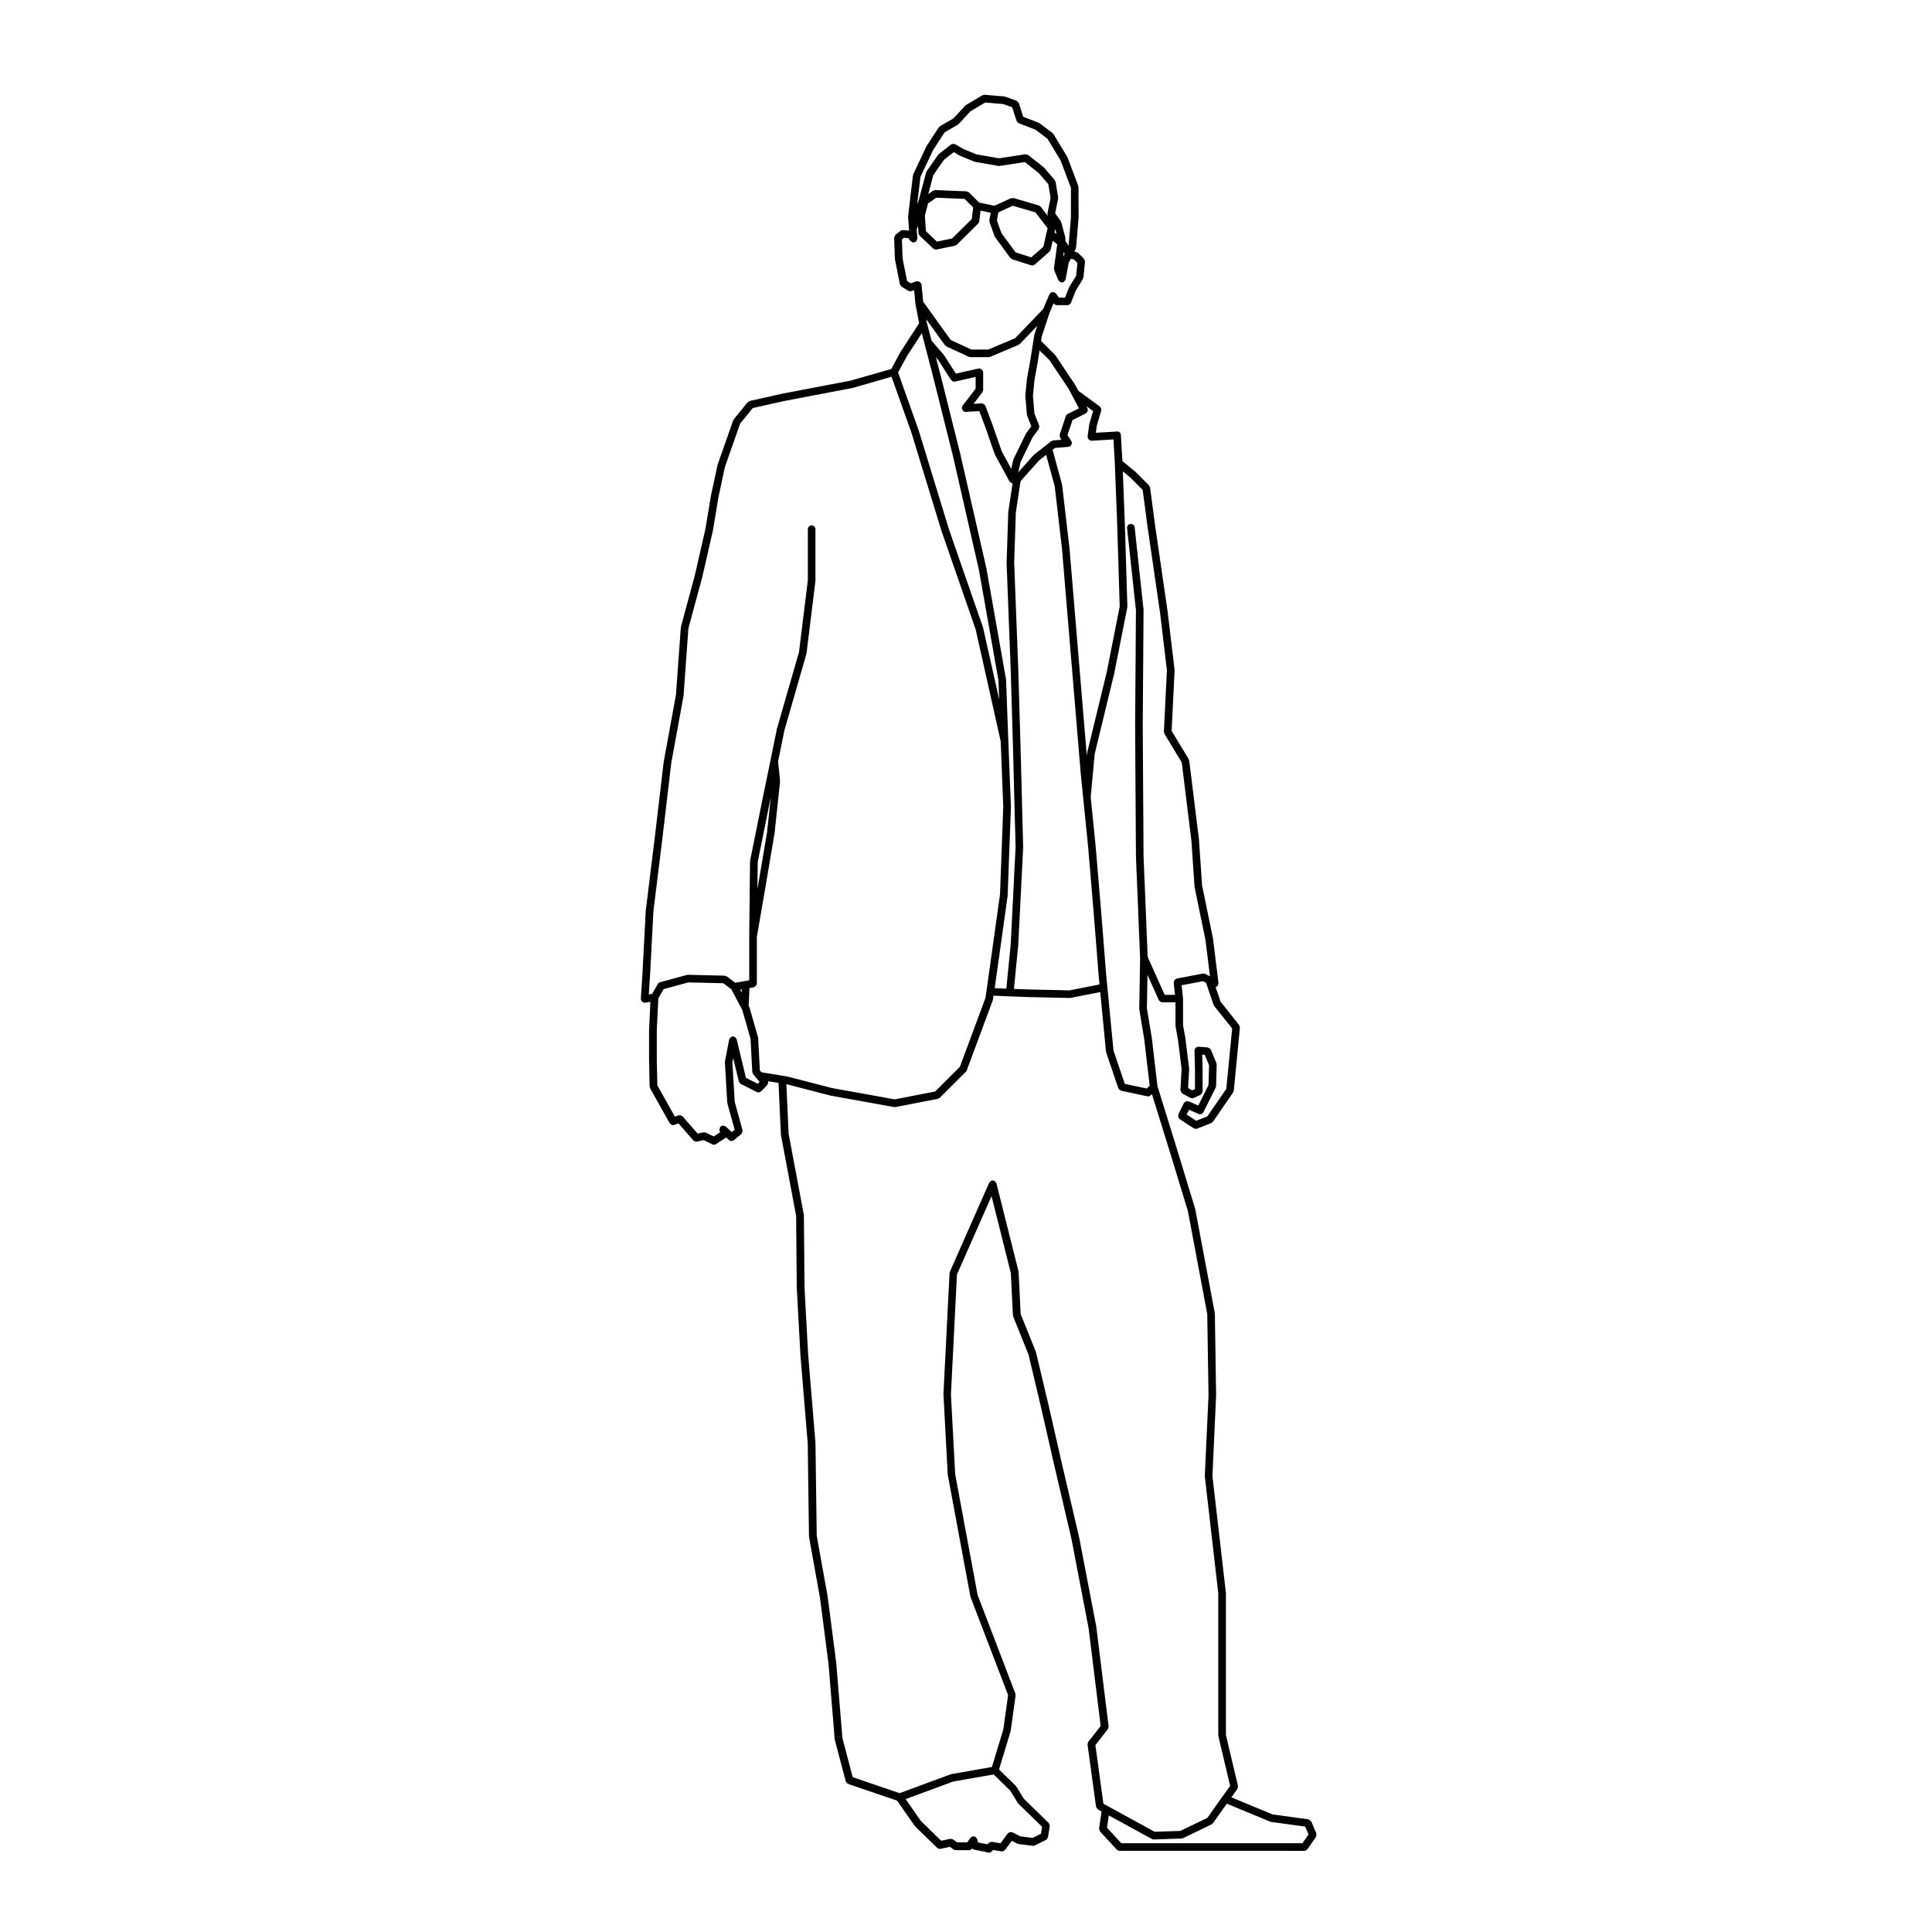 <?xml version="1.0" encoding="UTF-8"?>
<!-- Uploaded to: SVG Repo, www.svgrepo.com, Generator: SVG Repo Mixer Tools -->
<svg fill="#000000" width="800px" height="800px" version="1.1" viewBox="144 144 512 512" xmlns="http://www.w3.org/2000/svg">
 <path d="m492.84 629.87-1.32-3.117c-0.02-0.047-0.074-0.055-0.098-0.098-0.07-0.109-0.156-0.172-0.262-0.258-0.105-0.086-0.195-0.156-0.328-0.191-0.039-0.012-0.066-0.059-0.105-0.066l-9.477-1.305-10.941-4.523 1.602-2.223c0.012-0.012 0-0.031 0.012-0.039 0.07-0.105 0.055-0.227 0.086-0.348 0.031-0.137 0.09-0.262 0.066-0.398-0.004-0.012 0.012-0.02 0.004-0.035l-3.199-13.477v-37.57c0-0.023-0.023-0.039-0.023-0.059 0-0.02 0.016-0.035 0.016-0.055l-3.566-30.934 0.977-21.305c0-0.012-0.012-0.02-0.012-0.031 0-0.012 0.012-0.02 0.012-0.031l-0.332-21.688c0-0.035-0.035-0.055-0.039-0.09 0-0.031 0.023-0.055 0.02-0.086l-5.176-27.504c-0.004-0.02-0.023-0.031-0.031-0.051-0.004-0.02 0.012-0.039 0.004-0.059l-4.84-15.879v-0.004l-5.152-16.621-1.5-12.828c0-0.012-0.012-0.012-0.012-0.02-0.004-0.012 0.004-0.02 0.004-0.031l-1.285-7.691 0.152-8.906 2.996 6.68c0.035 0.082 0.105 0.117 0.156 0.18 0.047 0.059 0.074 0.105 0.133 0.152 0.18 0.152 0.395 0.262 0.629 0.262h3.508v6.137c0 0.035 0.035 0.055 0.035 0.086 0.004 0.035-0.023 0.059-0.02 0.098l0.66 3.727v0.004l0.945 7.613-0.312 5.582c-0.004 0.066 0.051 0.105 0.059 0.16 0.016 0.133 0.055 0.238 0.117 0.352 0.07 0.117 0.133 0.203 0.238 0.289 0.051 0.039 0.059 0.105 0.109 0.137l2.098 1.133c0.152 0.086 0.312 0.121 0.48 0.121 0.141 0 0.281-0.031 0.418-0.098l1.773-0.805c0.059-0.023 0.07-0.098 0.121-0.133 0.109-0.074 0.18-0.156 0.258-0.277 0.074-0.105 0.117-0.207 0.137-0.332 0.016-0.066 0.074-0.105 0.074-0.172l-0.004-5.992c0-0.004-0.004-0.012-0.004-0.016 0-0.004 0.004-0.012 0.004-0.016l-0.105-3.738 0.672 0.051 1.148 2.766-0.145 5.25-2.707 5.422-2.543-1.098c-0.105-0.047-0.223 0.004-0.332-0.004-0.141-0.012-0.289-0.055-0.414-0.004-0.098 0.035-0.137 0.133-0.223 0.195-0.117 0.09-0.262 0.145-0.332 0.297l-1.438 2.934c-0.055 0.105-0.012 0.223-0.02 0.332-0.016 0.125-0.059 0.242-0.023 0.367 0.035 0.121 0.125 0.203 0.211 0.312 0.07 0.09 0.09 0.207 0.188 0.277l3.707 2.414c0.172 0.105 0.363 0.16 0.551 0.16 0.121 0 0.246-0.023 0.363-0.07l3.727-1.457c0.133-0.055 0.191-0.176 0.289-0.277 0.055-0.051 0.137-0.031 0.18-0.098l5.344-7.754c0.051-0.07 0.02-0.152 0.051-0.227 0.035-0.09 0.109-0.145 0.121-0.246l1.613-16.688c0.016-0.141-0.074-0.25-0.109-0.379-0.039-0.117-0.02-0.246-0.105-0.348l-4.906-6.152-1.328-3.906c0.246-0.066 0.449-0.191 0.586-0.395 0.012-0.02 0.039-0.012 0.051-0.031 0.059-0.102 0.023-0.211 0.047-0.316 0.023-0.105 0.105-0.195 0.09-0.312l-1.438-11.668c0-0.016-0.016-0.02-0.02-0.035 0-0.016 0.016-0.031 0.012-0.047l-2.891-14.051-0.832-12.188c0-0.012-0.012-0.016-0.016-0.023 0-0.012 0.012-0.02 0.012-0.031l-2.578-20.887c-0.012-0.074-0.082-0.109-0.105-0.18-0.023-0.07 0.004-0.145-0.035-0.215l-4.527-7.481 0.789-16.047c0-0.035-0.031-0.055-0.031-0.09-0.004-0.031 0.023-0.051 0.02-0.082l-1.828-15.312c0-0.004-0.004-0.004-0.004-0.012 0-0.004 0.004-0.012 0.004-0.016l-3.356-23.105v-0.004l-1.301-9.812c-0.016-0.102-0.105-0.152-0.141-0.238-0.051-0.117-0.051-0.25-0.141-0.344l-3.531-3.543c-0.016-0.016-0.035-0.012-0.051-0.02-0.016-0.016-0.012-0.035-0.023-0.047l-3.449-2.836-0.398-6.883c-0.035-0.555-0.488-1.078-1.062-0.945l-5.578 0.336 0.242-1.844 1.184-4.027c0.023-0.082-0.031-0.141-0.023-0.223 0.012-0.137 0.004-0.246-0.039-0.371-0.039-0.125-0.105-0.211-0.188-0.312-0.055-0.059-0.055-0.141-0.117-0.191l-5.688-4.152-0.828-1.551c-0.012-0.02-0.035-0.02-0.047-0.035-0.012-0.02 0-0.039-0.012-0.055l-5.176-7.742c-0.02-0.035-0.066-0.031-0.09-0.059-0.023-0.031-0.016-0.07-0.039-0.098l-3.688-3.668 0.191-1.25 2.09-6.312c0.004-0.004 0.004-0.004 0.004-0.004l1.023-2.414 0.047 0.066c0.016 0.023 0.051 0.016 0.07 0.035 0.18 0.223 0.438 0.383 0.746 0.383h2.816c0.242 0 0.453-0.105 0.637-0.262 0.059-0.055 0.09-0.105 0.133-0.172 0.059-0.074 0.137-0.121 0.172-0.211l1.234-3.164 1.926-3.148c0.039-0.066 0.012-0.141 0.035-0.211 0.031-0.082 0.102-0.125 0.105-0.215l0.414-4.109c0-0.02-0.02-0.035-0.016-0.055 0.004-0.125-0.066-0.227-0.105-0.348-0.047-0.125-0.059-0.262-0.152-0.359-0.012-0.016-0.004-0.035-0.02-0.051l-1.516-1.508c-0.082-0.082-0.188-0.07-0.281-0.117-0.098-0.047-0.152-0.141-0.266-0.16l-0.473-0.082 0.336-0.648c0.031-0.059 0-0.125 0.016-0.191 0.023-0.07 0.09-0.109 0.098-0.188l0.672-7.981c0-0.016-0.016-0.023-0.016-0.039 0.004-0.02 0.02-0.031 0.02-0.047l-0.023-7.984c0-0.066-0.059-0.105-0.07-0.168-0.012-0.066 0.031-0.121 0.004-0.188l-2.828-7.508c-0.016-0.035-0.055-0.047-0.07-0.074-0.016-0.031 0.004-0.066-0.016-0.098l-3.652-6.051c-0.035-0.059-0.105-0.066-0.152-0.109-0.051-0.055-0.047-0.125-0.105-0.172l-3.438-2.594c-0.039-0.031-0.098-0.012-0.137-0.035-0.039-0.023-0.055-0.082-0.105-0.102l-4.086-1.578-1.152-3.602c-0.004-0.023-0.035-0.031-0.047-0.051-0.055-0.141-0.168-0.223-0.281-0.328-0.086-0.082-0.137-0.172-0.246-0.223-0.02-0.012-0.023-0.035-0.051-0.047l-3.023-1.082c-0.051-0.016-0.09 0.016-0.137 0.004-0.047-0.012-0.07-0.055-0.117-0.059l-5.184-0.434c-0.168-0.023-0.258 0.07-0.387 0.105-0.07 0.023-0.145-0.004-0.211 0.035l-0.082 0.051c-0.039 0.031-0.09 0.035-0.117 0.07l-4.102 2.438c-0.047 0.031-0.051 0.09-0.09 0.117-0.039 0.035-0.102 0.023-0.133 0.066l-3.129 3.387-3.551 2.039c-0.074 0.047-0.09 0.133-0.145 0.191-0.059 0.055-0.145 0.059-0.195 0.133l-3.238 4.969c-0.016 0.023 0 0.055-0.016 0.082-0.012 0.02-0.039 0.023-0.051 0.047l-3.445 7.32c-0.023 0.055 0.004 0.109-0.012 0.172-0.016 0.051-0.074 0.082-0.082 0.137l-1.281 10.812c-0.004 0.035 0.031 0.059 0.023 0.098 0 0.039-0.031 0.066-0.031 0.102l0.188 2.602 0.051 0.746c0 0.004 0 0.004 0.004 0.004 0 0.004-0.004 0.004-0.004 0.012l0.02 0.266-1.543-0.156c-0.07 0-0.117 0.051-0.188 0.059-0.188 0.02-0.383 0.031-0.539 0.156l-1.301 1.031c-0.02 0.02-0.02 0.051-0.039 0.07-0.102 0.098-0.133 0.211-0.188 0.336-0.055 0.117-0.121 0.211-0.125 0.336 0 0.031-0.031 0.051-0.031 0.082l0.215 5.629c0 0.031 0.031 0.051 0.035 0.082 0.004 0.031-0.02 0.051-0.016 0.082l1.289 6.473c0 0.004 0.012 0.012 0.012 0.016 0.012 0.051 0.055 0.082 0.074 0.121 0.074 0.191 0.172 0.352 0.328 0.469 0.02 0.016 0.02 0.047 0.039 0.055l1.734 1.082c0.168 0.105 0.352 0.152 0.535 0.152 0.105 0 0.223-0.02 0.328-0.055l0.73-0.25 0.328 3.492c0 0.02 0.02 0.031 0.023 0.051 0 0.016-0.016 0.031-0.012 0.047l0.988 5.18-4.969 7.656c-0.012 0.016 0 0.031-0.012 0.047-0.004 0.012-0.023 0.012-0.031 0.023l-2.367 4.398-10.793 3.09-18.055 3.445c-0.004 0-0.012 0.004-0.016 0.012-0.004 0-0.016-0.004-0.02-0.004l-8.621 1.93c-0.109 0.023-0.172 0.125-0.266 0.188-0.102 0.059-0.223 0.07-0.297 0.16l-3.688 4.543c-0.039 0.051-0.02 0.109-0.051 0.16-0.031 0.055-0.102 0.074-0.117 0.137l-4.09 11.668c-0.012 0.023 0.012 0.047 0.004 0.07-0.012 0.023-0.035 0.031-0.039 0.055l-1.723 7.992c0 0.012 0.004 0.016 0.004 0.02-0.004 0.012-0.016 0.016-0.016 0.023l-1.496 9.004-2.816 12.289-3.652 13.527c-0.012 0.035 0.02 0.066 0.016 0.105-0.004 0.031-0.047 0.051-0.047 0.086l-1.293 17.863-3.231 17.668c-0.004 0.016 0.012 0.02 0.004 0.035 0 0.012-0.016 0.02-0.016 0.031l-2.363 20.02-2.394 19.422c0 0.012 0.012 0.02 0.012 0.031-0.004 0.016-0.02 0.023-0.02 0.039l-0.848 16.207c0 0.004 0.004 0.004 0.004 0.012l-0.453 7.062c-0.004 0.039 0.035 0.07 0.035 0.105 0.004 0.039-0.031 0.074-0.023 0.109 0.02 0.117 0.105 0.191 0.16 0.293 0.051 0.09 0.07 0.176 0.141 0.25 0.125 0.125 0.293 0.188 0.469 0.23 0.059 0.016 0.098 0.07 0.156 0.074 0.02 0.004 0.047 0.004 0.066 0.004 0.051 0 0.105-0.004 0.156-0.016l1.371-0.215-0.352 7.496c0 0.012 0.012 0.016 0.012 0.023 0 0.012-0.012 0.016-0.012 0.023v7.93c0 0.004 0.004 0.012 0.004 0.012 0 0.004-0.004 0.012-0.004 0.016l0.156 6.949c0.004 0.09 0.074 0.145 0.102 0.227 0.023 0.086-0.016 0.168 0.031 0.242l5.176 9.23c0.02 0.035 0.066 0.02 0.09 0.051 0.188 0.277 0.469 0.469 0.789 0.469 0.109 0 0.227-0.02 0.336-0.059l1.125-0.398 3.918 4.492c0.02 0.023 0.055 0.016 0.074 0.035 0.188 0.18 0.414 0.312 0.684 0.312 0.074 0 0.145-0.012 0.223-0.023l1.762-0.395 2.277 1.125c0.141 0.07 0.293 0.105 0.441 0.105 0.191 0 0.371-0.059 0.535-0.16 0.004-0.004 0.012 0 0.016-0.004l2.707-1.773 0.734 0.68c0.191 0.176 0.434 0.266 0.68 0.266 0.227 0 0.453-0.082 0.645-0.23l1.941-1.602c0.055-0.047 0.051-0.117 0.09-0.172 0.086-0.102 0.133-0.191 0.172-0.312 0.039-0.133 0.055-0.242 0.047-0.379-0.004-0.066 0.039-0.117 0.02-0.18l-2.074-7.512-0.613-10.422 0.215-1.145 1.492 6.168c0.004 0.016 0.02 0.023 0.023 0.039 0.02 0.07 0.082 0.105 0.109 0.172 0.086 0.16 0.18 0.297 0.328 0.383 0.031 0.02 0.031 0.055 0.059 0.07l4.231 2.137c0.141 0.074 0.301 0.105 0.453 0.105 0.242 0 0.453-0.109 0.637-0.266 0.023-0.023 0.066-0.016 0.09-0.039l1.613-1.664c0.09-0.098 0.086-0.215 0.125-0.324 0.055-0.117 0.133-0.211 0.137-0.336s-0.066-0.227-0.105-0.344l2.82 0.457 0.621 13.648c0 0.031 0.031 0.047 0.035 0.074 0 0.023-0.02 0.047-0.016 0.07l4.027 21.445 0.168 19.156c0 0.012 0.012 0.016 0.012 0.023 0 0.012-0.004 0.016-0.004 0.02l0.961 17.684c0 0.004 0.004 0.004 0.004 0.012 0 0.012-0.004 0.016-0.004 0.02l1.934 23.363 0.332 24.633c0 0.031 0.031 0.051 0.035 0.082 0 0.031-0.023 0.055-0.02 0.086l2.902 16.156v0.004l2.254 17.391 1.641 20.031c0.004 0.035 0.035 0.055 0.039 0.086s-0.02 0.059-0.012 0.09l2.902 11.012c0.012 0.039 0.051 0.059 0.066 0.102 0.035 0.086 0.086 0.133 0.137 0.207 0.102 0.133 0.203 0.23 0.344 0.309 0.047 0.02 0.055 0.074 0.105 0.09l12.965 4.418 4.66 6.688c0.02 0.023 0.059 0.016 0.082 0.039 0.023 0.035 0.016 0.082 0.047 0.105l4.035 3.926 1.789 1.742c0.016 0.016 0.035 0.004 0.047 0.02 0.18 0.16 0.406 0.266 0.66 0.266 0.07 0 0.137-0.012 0.211-0.023l2.457-0.523 0.938 0.691c0.176 0.133 0.387 0.195 0.594 0.195h3.551c0.312 0 0.562-0.16 0.75-0.387 0.012-0.016 0.035-0.012 0.051-0.023 0.086 0.074 0.191 0.102 0.301 0.141 0.059 0.023 0.09 0.09 0.152 0.105l3.883 0.797c0.07 0.012 0.137 0.02 0.203 0.02 0.312 0 0.559-0.18 0.75-0.418 0.023-0.035 0.082-0.02 0.105-0.059l0.137-0.227 2.246 0.363c0.055 0.012 0.105 0.016 0.16 0.016 0.297 0 0.527-0.152 0.719-0.363 0.023-0.023 0.07-0.016 0.098-0.047l1.762-2.394 1.5 0.75c0.086 0.047 0.172 0.047 0.262 0.066 0.023 0.004 0.039 0.031 0.066 0.035l3.707 0.473c0.047 0.004 0.09 0.012 0.125 0.012 0.152 0 0.309-0.035 0.453-0.105l2.934-1.465c0.035-0.02 0.039-0.066 0.074-0.086 0.125-0.082 0.203-0.195 0.281-0.324 0.055-0.09 0.117-0.152 0.141-0.258 0.012-0.031 0.039-0.047 0.047-0.074l0.473-2.883c0.004-0.035-0.023-0.055-0.02-0.09 0.012-0.133-0.047-0.242-0.09-0.371-0.039-0.121-0.059-0.242-0.141-0.332-0.023-0.031-0.016-0.066-0.039-0.09l-6.566-6.394-2.019-3.281c-0.023-0.039-0.074-0.039-0.102-0.074-0.031-0.035-0.02-0.09-0.055-0.121l-4.414-4.297 3.059-10.09c0.012-0.023-0.016-0.051-0.012-0.074 0.012-0.031 0.039-0.051 0.047-0.082l1.301-9.367c0.016-0.098-0.055-0.16-0.066-0.246-0.012-0.09 0.039-0.168 0.004-0.25l-10.004-26.137-5.945-31.988-1.129-21.145 1.598-31.801 9.164-20.766 5.109 20.355 0.562 11.246c0.004 0.066 0.059 0.105 0.074 0.16 0.016 0.055-0.02 0.105 0 0.16l4.062 10.09 3.332 14.035v0.004l3.238 14.227c0 0.004 0.004 0.004 0.004 0.012l4.82 20.656 4.527 23.598 3.195 25.871-3.305 4.207 0.02-0.062c-0.098 0.117-0.09 0.281-0.121 0.43-0.02 0.105-0.098 0.207-0.082 0.312 0 0-0.004 0.004-0.004 0.012l2.262 16.488c0.004 0.031 0.035 0.047 0.039 0.07 0.02 0.105 0.09 0.168 0.137 0.262 0.082 0.133 0.145 0.25 0.273 0.332 0.035 0.023 0.035 0.066 0.07 0.086l0.945 0.52-0.656 4.504c-0.004 0.02 0.016 0.039 0.016 0.059-0.012 0.125 0.055 0.23 0.098 0.352 0.039 0.133 0.047 0.262 0.133 0.363 0.016 0.016 0.004 0.039 0.02 0.055l4.43 4.769c0.004 0.004 0.012 0.004 0.016 0.004 0.188 0.195 0.438 0.316 0.727 0.316l48.961 0.004c0.312 0 0.57-0.168 0.75-0.395 0.02-0.023 0.055-0.016 0.074-0.039l2.231-3.219c0.023-0.035 0.004-0.074 0.023-0.109 0.066-0.117 0.07-0.238 0.086-0.367 0.012-0.133 0.035-0.242-0.004-0.367-0.004-0.043 0.02-0.086 0.004-0.125zm-27.234-219.59c0.023 0.074 0.09 0.105 0.125 0.172 0.023 0.047 0.012 0.098 0.039 0.133l4.762 5.969-1.551 16.02-5.019 7.285-2.957 1.152-2.527-1.641 0.621-1.27 2.535 1.098c0.125 0.055 0.266 0.086 0.398 0.086 0.188 0 0.367-0.055 0.527-0.156 0.07-0.039 0.105-0.117 0.16-0.176 0.074-0.074 0.156-0.125 0.207-0.227l0.023-0.051 3.215-6.434c0.035-0.07-0.004-0.137 0.016-0.207 0.02-0.074 0.098-0.125 0.098-0.211l0.156-5.68c0-0.082-0.066-0.125-0.082-0.207-0.016-0.07 0.031-0.137 0-0.211l-1.465-3.531c-0.023-0.055-0.086-0.07-0.109-0.109-0.07-0.109-0.152-0.18-0.258-0.258-0.109-0.09-0.211-0.145-0.344-0.176-0.055-0.016-0.086-0.066-0.137-0.07l-2.402-0.188c-0.031-0.004-0.055-0.004-0.082-0.004-0.004 0-0.012 0.004-0.016 0.004-0.004 0-0.012-0.004-0.016-0.004-0.082 0-0.125 0.07-0.203 0.09-0.172 0.051-0.344 0.09-0.469 0.211-0.074 0.074-0.086 0.18-0.133 0.277-0.066 0.117-0.16 0.215-0.172 0.352 0 0.02 0.016 0.035 0.016 0.051 0 0.023-0.02 0.039-0.02 0.059l0.137 4.863v5.332l-0.727 0.328-1.098-0.59 0.281-5.043c0-0.035-0.031-0.055-0.031-0.086 0-0.035 0.031-0.059 0.023-0.098l-0.961-7.754c0-0.012-0.012-0.016-0.016-0.02 0-0.016 0.012-0.023 0.012-0.035l-0.645-3.648v-7.047c0-0.02-0.02-0.031-0.02-0.055-0.004-0.02 0.016-0.035 0.016-0.055l-0.371-3.414 5.68-1.078 0.801 0.441zm-22.863-105.3c0.012-0.039-0.023-0.074-0.023-0.109 0.004-0.047 0.047-0.07 0.047-0.109l-0.66-21.598v-0.004-0.004l-0.551-14.246 1.996 1.648 3.269 3.281 1.254 9.492v0.004 0.004l3.356 23.105c0 0.004 0.004 0.004 0.004 0.004l1.809 15.176-0.801 16.281c-0.004 0.105 0.074 0.188 0.105 0.289 0.023 0.102-0.012 0.195 0.047 0.289l4.578 7.57 2.551 20.652 0.836 12.254c0 0.023 0.023 0.039 0.031 0.059 0 0.031-0.02 0.051-0.016 0.074l2.902 14.09 1.18 9.578-1.062-0.586c-0.016-0.012-0.031-0.016-0.047-0.023l-0.066-0.035c-0.102-0.055-0.207-0.016-0.312-0.039-0.121-0.02-0.227-0.102-0.363-0.07l-0.09 0.016c0 0.004-0.004 0.004-0.012 0.004l-6.848 1.301c-0.117 0.02-0.176 0.121-0.277 0.176-0.117 0.074-0.258 0.109-0.332 0.223-0.074 0.102-0.066 0.215-0.102 0.332-0.039 0.121-0.121 0.227-0.105 0.363l0.348 3.223h-2.734l-4.508-10.039-1.094-26.648-0.215-34.449 0.215-30.852c0-0.02-0.02-0.035-0.023-0.055 0-0.02 0.02-0.039 0.02-0.059l-2.352-21.793c-0.066-0.551-0.539-0.918-1.113-0.898-0.551 0.066-0.953 0.559-0.898 1.113l2.348 21.746-0.215 30.793v0.008l0.215 34.492c0 0.004 0.004 0.012 0.004 0.016 0 0.012-0.004 0.016-0.004 0.02l1.102 26.828-0.227 13.48c0 0.035 0.035 0.055 0.035 0.09 0.004 0.035-0.023 0.059-0.02 0.098l1.301 7.793 1.449 12.395-0.777 0.754-5.824-1.246-2.988-8.832-1.621-16.762-0.332-3.445v-0.004l-1.281-16.141v-0.004l-1.508-17.91c0-0.004-0.004-0.004-0.004-0.004 0-0.004 0.004-0.012 0.004-0.016l-1.301-12.855 1.059-11.445 5.164-21.289c0-0.004-0.004-0.012-0.004-0.02 0.004-0.004 0.016-0.012 0.016-0.02zm-31.727 76.254c0.004-0.02 0.023-0.031 0.023-0.051l0.867-23.301c0-0.016-0.016-0.023-0.016-0.039s0.016-0.023 0.016-0.039l-0.691-17.531-0.598-16.117c0-0.023-0.031-0.039-0.031-0.07-0.004-0.023 0.02-0.047 0.016-0.07l-5.184-29.344c0-0.012-0.016-0.016-0.016-0.023 0-0.004 0.004-0.016 0.004-0.023l-6.898-30.238c0-0.004-0.004-0.004-0.004-0.012-0.004-0.004 0-0.004 0-0.012l-5.184-20.703c0-0.004-0.004-0.004-0.004-0.012l-1.289-4.973 0.57 0.664 3.422 5.344c0.023 0.039 0.082 0.023 0.105 0.059 0.191 0.23 0.438 0.406 0.746 0.406 0.074 0 0.145-0.012 0.223-0.023l5.461-1.234v3.129l-3.461 4.5c-0.082 0.105-0.059 0.23-0.098 0.344-0.035 0.109-0.121 0.203-0.109 0.324 0 0.016 0.016 0.02 0.016 0.035 0.012 0.109 0.098 0.195 0.141 0.309 0.059 0.125 0.102 0.266 0.207 0.359 0.016 0.012 0.012 0.035 0.023 0.047 0.18 0.141 0.398 0.211 0.613 0.211 0.02 0 0.035 0 0.055-0.004l3.594-0.191 1.668 4.481 2.398 6.898c0.012 0.031 0.047 0.047 0.055 0.074 0.016 0.023-0.004 0.055 0.012 0.082l3.859 7.094c0.012 0.016 0.023 0.02 0.031 0.035 0.02 0.031 0.051 0.039 0.07 0.07 0.133 0.172 0.297 0.281 0.492 0.344 0.031 0.012 0.047 0.047 0.082 0.055 0.051 0.012 0.102 0.016 0.145 0.016l-1.133 7.488c-0.004 0.02 0.016 0.035 0.016 0.055-0.004 0.023-0.031 0.039-0.031 0.066l-0.441 13.371c0 0.016 0.016 0.023 0.016 0.035 0 0.016-0.016 0.023-0.016 0.039l1.082 28.172 0.672 22.957 0.629 24.234-1.301 25.867-1.152 11.621-3.082-0.133 3.441-24.566c-0.016-0.043-0.031-0.055-0.031-0.074zm-21.375-151.63-0.195-1.031 4.969 6.906c0.047 0.059 0.125 0.047 0.176 0.098 0.082 0.074 0.109 0.18 0.215 0.23l5.914 2.734c0.137 0.066 0.281 0.098 0.422 0.098h4.883c0.133 0 0.262-0.023 0.387-0.082l7.516-3.16c0.07-0.031 0.09-0.105 0.145-0.152 0.059-0.039 0.141-0.023 0.191-0.082l4.621-4.82-0.742 2.242c-0.012 0.031 0.016 0.055 0.004 0.086-0.004 0.035-0.039 0.051-0.047 0.082l-0.289 1.832-0.789 5.023c0 0.004-0.004 0.004-0.004 0.012l-0.867 4.769c-0.004 0.016 0.012 0.031 0.012 0.047s-0.02 0.023-0.02 0.039l-0.414 4.301c-0.004 0.035 0.031 0.059 0.031 0.098 0 0.035-0.035 0.055-0.031 0.09l0.414 4.957c0.004 0.059 0.059 0.09 0.07 0.141 0.016 0.051-0.02 0.102 0 0.145l1.102 2.75-1.391 1.91c-0.02 0.023-0.004 0.059-0.02 0.09-0.02 0.031-0.059 0.035-0.074 0.066l-3.238 6.66c-0.02 0.039 0.004 0.082-0.012 0.117-0.016 0.047-0.059 0.066-0.07 0.105l-0.52 2.336-2.527-4.648-2.371-6.82c0-0.004-0.004-0.004-0.004-0.004-0.004-0.012 0-0.016 0-0.02l-1.941-5.195c-0.031-0.074-0.105-0.102-0.145-0.156-0.086-0.141-0.16-0.238-0.297-0.316-0.102-0.059-0.191-0.074-0.309-0.098-0.09-0.016-0.152-0.102-0.25-0.082l-2.141 0.109 2.332-3.031c0.07-0.09 0.051-0.203 0.086-0.309 0.039-0.105 0.125-0.188 0.125-0.312v-4.731c0-0.039-0.039-0.07-0.047-0.105-0.004-0.035 0.031-0.074 0.02-0.109-0.02-0.098-0.109-0.133-0.156-0.215-0.07-0.125-0.121-0.238-0.238-0.324-0.102-0.074-0.195-0.098-0.312-0.125-0.102-0.035-0.172-0.117-0.281-0.117-0.047 0-0.07 0.039-0.105 0.047-0.035 0.004-0.074-0.031-0.109-0.02l-6 1.359-3.059-4.781c-0.016-0.023-0.051-0.023-0.066-0.047-0.02-0.02-0.012-0.051-0.023-0.07l-3.301-3.844-0.578-2.231v-0.012zm24.199 164.91c0-0.012-0.012-0.016-0.004-0.023 0-0.012 0.012-0.016 0.012-0.023l1.301-25.891c0-0.016-0.016-0.023-0.016-0.039 0-0.012 0.016-0.02 0.016-0.035l-0.629-24.285v-0.004l-0.672-22.969v-0.008l-1.082-28.137 0.441-13.312 1.25-8.254 4.918-5.531 1.863-1.465 2.262 8.281 1.926 16.484 4.969 59.539s0 0.004 0.004 0.004c0 0.004-0.004 0.004-0.004 0.012l0.648 6.473v0.004l1.309 12.949v0.004l1.508 17.887 1.281 16.164c0 0.004 0.004 0.004 0.004 0.012 0 0-0.004 0.004-0.004 0.012l0.246 2.535-7.949 1.559-10.652-0.238-4.082-0.145zm17.91-140.96c0.004-0.004 0.012 0 0.016-0.004 0.121-0.066 0.16-0.195 0.246-0.297 0.086-0.102 0.203-0.168 0.242-0.289 0.039-0.121-0.02-0.258-0.031-0.387-0.012-0.121 0.035-0.25-0.023-0.367 0-0.004-0.004-0.004-0.012-0.012v-0.012l-0.297-0.559 1.797 1.316-1.008 3.438c-0.012 0.031 0.016 0.051 0.012 0.082-0.012 0.031-0.039 0.047-0.047 0.074l-0.414 3.117c-0.004 0.039 0.031 0.066 0.023 0.102 0 0.035-0.031 0.059-0.031 0.098 0.004 0.109 0.098 0.188 0.133 0.289 0.047 0.109 0.066 0.223 0.141 0.312 0.102 0.105 0.227 0.152 0.359 0.207 0.09 0.039 0.137 0.121 0.238 0.137 0.047 0.004 0.09 0.012 0.133 0.012 0.02 0 0.039 0 0.059-0.004l5.793-0.352 0.363 6.289c0 0.004-0.004 0.004-0.004 0.012l0.641 16.488 0.656 21.484-3.43 17.355-5.176 21.32c-0.004 0.023 0.016 0.047 0.012 0.07-0.004 0.031-0.031 0.047-0.035 0.074l-0.082 0.828-4.606-55.211c0-0.012-0.012-0.016-0.012-0.02 0-0.004 0.004-0.012 0.004-0.016l-1.941-16.621c-0.004-0.023-0.031-0.039-0.035-0.066-0.004-0.031 0.02-0.055 0.012-0.086l-2.5-9.148 0.605-0.488 3.602-0.301c0.039-0.004 0.066-0.047 0.102-0.051 0.133-0.031 0.262-0.039 0.379-0.117 0.047-0.031 0.039-0.086 0.082-0.117 0.102-0.09 0.145-0.188 0.207-0.312 0.059-0.125 0.105-0.223 0.109-0.352 0.004-0.051 0.051-0.086 0.047-0.137-0.012-0.105-0.098-0.188-0.125-0.289-0.023-0.066 0-0.133-0.039-0.191l-0.141-0.215c-0.016-0.012-0.016-0.023-0.031-0.039l-0.852-1.27 1.344-4.012 3.516-1.766v0zm-9.664-14.156 5.094 7.621 0.918 1.715c0 0.004 0.004 0.004 0.004 0.004l1.828 3.477-2.957 1.473c-0.25 0.121-0.422 0.332-0.508 0.578l-1.633 4.871c-0.012 0.023 0.012 0.047 0.004 0.07-0.035 0.125 0.012 0.246 0.023 0.379 0.02 0.133 0.012 0.25 0.074 0.363 0.016 0.02 0 0.051 0.016 0.07l0.344 0.52-2.203 0.18c-0.105 0.012-0.168 0.098-0.262 0.133-0.098 0.035-0.203 0.016-0.289 0.086l-1.367 1.094s0 0.004-0.004 0.004l-3.125 2.449c-0.023 0.02-0.02 0.059-0.047 0.082-0.023 0.023-0.066 0.02-0.09 0.047l-4.062 4.57 0.605-2.719 3.148-6.481 1.664-2.281c0.023-0.035 0.012-0.082 0.031-0.109 0.066-0.117 0.07-0.23 0.09-0.367 0.016-0.133 0.039-0.242 0.004-0.367-0.012-0.039 0.016-0.082 0-0.117l-1.25-3.125-0.395-4.715 0.398-4.152 0.863-4.75c0-0.004-0.004-0.012-0.004-0.02 0 0 0.004 0 0.004-0.004l0.492-3.113zm-34.16-48.512 3.332-7.082 3.082-4.731 3.465-1.996c0.055-0.031 0.059-0.098 0.105-0.133 0.039-0.035 0.102-0.02 0.133-0.059l3.133-3.391 3.91-2.324 4.727 0.395 2.434 0.871 1.148 3.586c0.004 0.02 0.031 0.031 0.035 0.051 0.031 0.07 0.086 0.105 0.121 0.168 0.098 0.145 0.207 0.266 0.359 0.344 0.035 0.016 0.047 0.059 0.082 0.074l4.402 1.703 3.195 2.402 3.492 5.785 2.731 7.262v7.785l-0.629 7.516-0.539-0.855c-0.031-0.051-0.098-0.055-0.133-0.098-0.039-0.047-0.031-0.105-0.082-0.145l-0.133-0.105 0.07-0.527c0.012-0.07-0.047-0.121-0.051-0.188-0.004-0.07 0.047-0.133 0.023-0.203l-1.094-4.109c-0.02-0.07-0.09-0.098-0.117-0.152-0.023-0.059 0-0.121-0.039-0.176l-1.461-2.012 0.785-3.871c0.016-0.07-0.035-0.121-0.035-0.188 0-0.066 0.051-0.109 0.039-0.176l-0.672-4.109c-0.016-0.098-0.105-0.145-0.141-0.23-0.039-0.09-0.023-0.188-0.09-0.266l-2.805-3.25c-0.023-0.031-0.066-0.02-0.09-0.047-0.023-0.023-0.02-0.066-0.051-0.09l-4.086-3.231c-0.004-0.004-0.016 0-0.02-0.004-0.133-0.105-0.309-0.109-0.473-0.133-0.098-0.016-0.172-0.07-0.262-0.059-0.012 0-0.016-0.004-0.023-0.004l-6.941 1.066-6.004-1.047-3.465-1.43-2.133-1.25c-0.07-0.039-0.141-0.004-0.215-0.031-0.117-0.039-0.223-0.059-0.348-0.051-0.141 0.004-0.25 0.039-0.379 0.105-0.066 0.031-0.137 0.012-0.191 0.055l-3.238 2.539c-0.047 0.035-0.039 0.098-0.074 0.133-0.039 0.039-0.102 0.039-0.125 0.086l-3.027 4.348c-0.039 0.055-0.016 0.117-0.039 0.176-0.023 0.055-0.098 0.082-0.105 0.141l-1.918 7.262-0.434 1.137zm38.219 20.363-0.422 0.789 0.168-1.195zm-2.144-5.215-0.562-0.453 0.211-0.883zm-2.438-5.449c-0.023 0.125 0.047 0.242 0.07 0.363 0.023 0.109 0.012 0.23 0.07 0.328l-1.918-2.5c-0.07-0.09-0.18-0.098-0.266-0.156-0.098-0.059-0.137-0.16-0.25-0.195l-6.691-1.941c-0.109-0.031-0.211 0.031-0.316 0.039-0.125 0.004-0.258-0.047-0.379 0.016l-4.332 1.988-4.074-0.852-2.707-2.68c-0.098-0.098-0.227-0.09-0.336-0.137s-0.203-0.145-0.328-0.152l-8.246-0.332h-0.039c-0.117 0-0.203 0.086-0.309 0.121-0.098 0.031-0.191 0.004-0.277 0.066l-1.23 0.867 1.324-5.008 2.836-4.074 2.586-2.031 1.57 0.922c0.031 0.016 0.066 0.012 0.098 0.023 0.016 0.012 0.02 0.031 0.035 0.035l3.672 1.516c0.055 0.023 0.105 0.02 0.16 0.035 0.02 0.004 0.031 0.023 0.051 0.031l6.258 1.094c0.059 0.012 0.117 0.016 0.172 0.016 0.051 0 0.105-0.004 0.152-0.016l6.676-1.023 3.672 2.898 2.555 2.957 0.594 3.648-0.84 4.121c-0.02-0.004-0.012 0-0.012 0.012zm0.066 3.902-0.297 1.246v0.004s-0.004 0-0.004 0.004l-0.82 3.648-3.215 2.816-4.16-1.336-3.762-5.144-1.168-3.293 0.367-2.156 3.805-1.75 6.019 1.742zm-19.723-5.516-0.367 3.066-5.219 5.16-4.035 0.832-2.902-2.769-0.281-4.121 0.832-3.215 2.172-1.527 7.516 0.309zm-14.59 19.625c-0.098-0.02-0.16-0.098-0.262-0.086-0.047 0.004-0.066 0.051-0.105 0.059-0.047 0.004-0.086-0.023-0.125-0.012l-1.48 0.516-0.953-0.594-1.188-5.965-0.191-5.047 0.57-0.457 1.117 0.109 0.625 0.762c0.016 0.02 0.051 0.012 0.066 0.031 0.188 0.203 0.43 0.336 0.719 0.336 0.023 0 0.055 0 0.082-0.004 0.059-0.004 0.09-0.059 0.145-0.074 0.141-0.035 0.293-0.051 0.414-0.145 0.031-0.023 0.023-0.066 0.051-0.09 0.09-0.09 0.117-0.203 0.168-0.316 0.055-0.121 0.117-0.227 0.117-0.363 0-0.035 0.035-0.055 0.031-0.09l-0.18-2.266 0.344-1.066 0.133 1.961c0.016 0.227 0.133 0.406 0.273 0.57 0.02 0.023 0.016 0.066 0.039 0.09l0.004 0.004c0.004 0.004 0.004 0.004 0.012 0.004l3.559 3.394c0.012 0.012 0.023 0.004 0.035 0.016 0.18 0.16 0.406 0.266 0.66 0.266 0.066 0 0.133-0.012 0.203-0.02l4.84-0.992c0.102-0.02 0.145-0.109 0.238-0.156 0.09-0.051 0.195-0.039 0.273-0.109l5.68-5.617c0.059-0.059 0.051-0.145 0.09-0.215 0.082-0.117 0.18-0.227 0.203-0.379l0.336-2.832 2.672 0.559-0.336 1.977c-0.016 0.098 0.051 0.16 0.059 0.258 0.004 0.086-0.047 0.16-0.016 0.25l1.309 3.688c0.02 0.059 0.082 0.09 0.105 0.141 0.02 0.039 0.004 0.086 0.031 0.117l4.047 5.531c0.047 0.066 0.133 0.047 0.188 0.098 0.105 0.102 0.176 0.227 0.316 0.273l5.019 1.602c0.102 0.035 0.203 0.051 0.309 0.051 0.23 0 0.441-0.098 0.621-0.238 0.016-0.012 0.031-0.004 0.047-0.016l3.883-3.406c0.047-0.035 0.035-0.102 0.07-0.137 0.105-0.117 0.211-0.238 0.25-0.398l0.535-2.383 1.211 0.977-0.875 6.34c-0.016 0.098 0.055 0.168 0.07 0.258 0.012 0.098-0.039 0.18 0 0.273l1.094 2.602c0.016 0.039 0.059 0.059 0.082 0.102 0.039 0.066 0.086 0.105 0.133 0.156 0.121 0.133 0.262 0.227 0.43 0.281 0.047 0.012 0.059 0.055 0.105 0.066 0.066 0.016 0.125 0.02 0.188 0.02 0.133 0 0.262-0.023 0.387-0.082 0.047-0.02 0.055-0.07 0.098-0.098 0.133-0.082 0.215-0.176 0.309-0.309 0.059-0.09 0.117-0.152 0.145-0.25 0.012-0.035 0.051-0.055 0.055-0.098l0.816-4.383 0.551-1.039 0.816 0.137 0.941 0.938-0.336 3.41-1.848 3.023c-0.02 0.031 0 0.066-0.016 0.102-0.016 0.023-0.051 0.035-0.066 0.066l-1.02 2.613h-1.605l-0.789-1.098c-0.055-0.082-0.152-0.082-0.227-0.137-0.074-0.055-0.105-0.16-0.195-0.203-0.047-0.02-0.09 0.012-0.137 0-0.121-0.035-0.227-0.016-0.352-0.004-0.137 0.016-0.25 0.023-0.367 0.09-0.039 0.02-0.09 0.004-0.121 0.031-0.082 0.059-0.086 0.156-0.141 0.23-0.055 0.074-0.156 0.105-0.195 0.191l-1.648 3.894-7.438 7.754-7.133 2.996h-4.457l-5.473-2.527-7.309-10.16-0.43-4.504c-0.004-0.047-0.051-0.07-0.059-0.105-0.004-0.047 0.023-0.086 0.012-0.125-0.035-0.098-0.125-0.125-0.176-0.203-0.082-0.105-0.137-0.207-0.25-0.281-0.16-0.09-0.297-0.109-0.434-0.133zm-2.973 19.789 3.941-6.074 0.07 0.246 0.004 0.004 0.637 2.434v0.004l2.367 9.145v0.012l5.18 20.68 6.891 30.219 5.168 29.246 0.188 5.059-4.254-18.988c-0.004-0.023-0.031-0.031-0.039-0.055-0.004-0.02 0.012-0.035 0.004-0.055l-9.039-26.059v-0.004l-7.992-26.129c-0.004-0.012-0.016-0.012-0.016-0.02-0.004-0.012 0.004-0.016 0-0.023l-5.453-15.324zm-39.504 192.84-3.152-1.586-2.469-10.223c-0.016-0.066-0.082-0.09-0.105-0.145-0.055-0.121-0.121-0.211-0.223-0.309-0.102-0.09-0.18-0.152-0.309-0.203-0.059-0.02-0.09-0.086-0.152-0.102-0.086-0.02-0.141 0.039-0.223 0.047-0.074 0-0.133-0.055-0.207-0.035-0.059 0.016-0.082 0.074-0.133 0.098-0.133 0.059-0.227 0.125-0.324 0.238-0.09 0.102-0.145 0.18-0.195 0.301-0.02 0.066-0.086 0.098-0.102 0.156l-1.125 5.812c-0.012 0.051 0.031 0.086 0.023 0.133 0 0.047-0.047 0.074-0.039 0.117l0.629 10.664c0 0.039 0.039 0.066 0.051 0.105 0.004 0.039-0.023 0.07-0.016 0.105l1.93 6.984-0.762 0.629-1.613-1.48c-0.023-0.023-0.066-0.016-0.098-0.035-0.109-0.09-0.23-0.105-0.367-0.137-0.125-0.031-0.23-0.066-0.359-0.047-0.035 0.004-0.07-0.023-0.105-0.016-0.102 0.023-0.141 0.117-0.227 0.168-0.09 0.055-0.195 0.051-0.273 0.125-0.023 0.031-0.016 0.07-0.035 0.102-0.086 0.105-0.102 0.227-0.133 0.352s-0.074 0.238-0.055 0.363c0.004 0.039-0.023 0.07-0.016 0.105l0.145 0.586-1.648 1.082-2.086-1.027c-0.105-0.055-0.227-0.012-0.344-0.023-0.105-0.012-0.207-0.082-0.316-0.055l-1.523 0.336-3.977-4.555c-0.051-0.059-0.133-0.051-0.191-0.098-0.105-0.082-0.203-0.125-0.328-0.16-0.125-0.035-0.238-0.039-0.367-0.02-0.07 0.012-0.137-0.035-0.207-0.012l-0.969 0.344-4.637-8.273-0.152-6.695v-7.859l0.402-8.504 1.387-2.438 6.578-1.789 9.246 0.215 2.152 1.602 2.66 5.047 0.016 0.016v0.004l0.207 0.371 2.195 7.691 0.469 8.793c0.004 0.121 0.102 0.207 0.145 0.312 0.035 0.09 0.016 0.195 0.086 0.277l0.855 1.031c0 0.004 0.004 0 0.012 0.004l0.832 0.996zm-4.68-24.949 0.422-0.074-0.031 0.812zm11.348 22.82c-0.004 0-0.004-0.004-0.012-0.004l-5.715-0.938-0.406-0.488-0.453-8.559c-0.004-0.051-0.047-0.074-0.051-0.117-0.012-0.035 0.02-0.07 0.012-0.105l-2.262-7.93c-0.016-0.047-0.059-0.059-0.082-0.102-0.016-0.039 0.004-0.086-0.016-0.117l-0.117-0.215 0.211-4.676 1.133-0.195c0.105-0.02 0.16-0.109 0.258-0.16 0.117-0.066 0.238-0.105 0.316-0.207 0.086-0.102 0.102-0.211 0.141-0.332 0.035-0.105 0.117-0.176 0.117-0.293v-12.43l2.258-13.055v-0.004l2.43-14.379c0-0.012-0.012-0.02-0.004-0.031 0-0.012 0.016-0.016 0.016-0.031l1.445-13.609c0.004-0.039-0.031-0.07-0.031-0.105s0.035-0.066 0.031-0.105l-0.523-5.125 1.676-8.238 5.828-20.238c0.012-0.031-0.016-0.055-0.012-0.086 0.004-0.031 0.035-0.047 0.039-0.074l2.363-19.172c0.004-0.023-0.02-0.039-0.016-0.059 0-0.023 0.023-0.039 0.023-0.066v-13.609c0-0.555-0.453-1.008-1.008-1.008-0.555 0-1.008 0.453-1.008 1.008v13.562l-2.344 19-5.824 20.219c-0.004 0.016 0.012 0.023 0.004 0.047-0.004 0.016-0.02 0.02-0.023 0.035l-1.715 8.422-1.734 8.395v0.004l-3.664 18.156c-0.004 0.035 0.023 0.059 0.02 0.098-0.004 0.035-0.039 0.059-0.039 0.098l-0.215 19.844v11.676l-1.094 0.188-2.609 0.449-2.246-1.676c-0.09-0.07-0.195-0.047-0.297-0.082-0.102-0.035-0.168-0.117-0.281-0.121l-9.715-0.227h-0.023c-0.051 0-0.082 0.047-0.125 0.055-0.051 0.004-0.09-0.035-0.137-0.02l-7.113 1.941c-0.273 0.074-0.484 0.25-0.609 0.48l-1.48 2.606-0.883 0.137 0.371-5.828c0-0.004 0.004-0.004 0.004-0.012l0.848-16.207v-0.004l2.383-19.352v-0.004l2.359-19.996 3.234-17.699c0.004-0.02-0.016-0.035-0.012-0.055 0-0.02 0.023-0.035 0.023-0.055l1.289-17.801 3.641-13.48c0-0.004-0.004-0.012 0-0.016 0-0.012 0.012-0.012 0.012-0.02l2.816-12.289c0-0.012-0.012-0.02-0.004-0.035 0-0.012 0.016-0.016 0.016-0.023l1.508-9.062 1.699-7.879 4.016-11.441 3.359-4.137 8.281-1.855h0.004l18.078-3.449c0.004 0 0.012-0.012 0.016-0.012 0.023-0.004 0.051-0.004 0.074-0.012l10.316-2.957 5.273 14.828 7.984 26.105c0.004 0.012 0.012 0.016 0.016 0.02v0.016l9.023 26.012 6.625 29.598 0.684 17.406-0.867 23.219-3.582 25.59v0.004l-0.273 1.824-6.781 18.258-6.551 6.531-10.711 2.082-16.652-3.004-11.609-3.004c-0.016-0.004-0.023 0.012-0.039 0.004-0.012-0.004-0.016-0.02-0.031-0.02l-1.289-0.238c0.02 0.02 0.02 0.027 0.016 0.02zm-6.781-49.488 0.082-7.211 3.465-17.184-0.988 9.309-2.418 14.312zm67 238.93 2.019 3.281c0.02 0.035 0.07 0.02 0.09 0.051 0.035 0.047 0.023 0.105 0.066 0.145l6.266 6.102-0.309 1.855-2.203 1.098-3.234-0.414-2.109-1.055c-0.102-0.051-0.203-0.004-0.309-0.023-0.133-0.02-0.246-0.059-0.371-0.023-0.133 0.031-0.215 0.109-0.328 0.191-0.086 0.066-0.191 0.07-0.258 0.156l-1.898 2.578-2.301-0.371c-0.066-0.012-0.117 0.039-0.18 0.047-0.145 0.004-0.262 0.031-0.387 0.098-0.105 0.051-0.18 0.105-0.273 0.195-0.055 0.055-0.137 0.059-0.176 0.125l-0.121 0.195-2.559-0.523-0.18-0.828c-0.031-0.145-0.152-0.23-0.238-0.344-0.066-0.09-0.074-0.203-0.168-0.266-0.004-0.004-0.012 0-0.016-0.004-0.105-0.07-0.238-0.051-0.352-0.082-0.141-0.031-0.273-0.102-0.406-0.07-0.012 0-0.016-0.004-0.02-0.004-0.105 0.023-0.152 0.117-0.242 0.168-0.125 0.074-0.281 0.105-0.367 0.238l-0.832 1.184h-2.695l-1.031-0.754c-0.004-0.004-0.012 0-0.016-0.004-0.098-0.066-0.227-0.055-0.336-0.086-0.145-0.039-0.281-0.105-0.422-0.082-0.012 0-0.02-0.004-0.031-0.004l-2.371 0.508-1.406-1.367-3.969-3.871-4.047-5.801 12.594-4.648 10.727-1.883zm22.566-12.082 3.293-4.203c0.055-0.074 0.039-0.176 0.074-0.262 0.066-0.156 0.152-0.312 0.133-0.484l-3.25-26.336c0-0.016-0.016-0.02-0.02-0.031 0-0.016 0.016-0.023 0.012-0.039l-4.535-23.617c0-0.012-0.012-0.012-0.016-0.02 0-0.004 0.004-0.016 0.004-0.02l-4.828-20.676v-0.004l-3.238-14.227c0-0.004-0.004-0.004-0.004-0.004v-0.004l-3.356-14.133c-0.004-0.031-0.035-0.039-0.047-0.066-0.012-0.031 0.012-0.055 0-0.082l-4.019-9.992-0.559-11.184c0-0.035-0.039-0.055-0.047-0.09-0.004-0.039 0.023-0.07 0.016-0.105l-5.844-23.301c-0.004-0.023-0.035-0.035-0.039-0.055-0.039-0.121-0.137-0.191-0.215-0.293-0.086-0.105-0.145-0.223-0.273-0.289-0.02-0.012-0.023-0.035-0.047-0.047-0.105-0.051-0.211 0-0.316-0.012-0.109-0.012-0.215-0.082-0.332-0.051-0.023 0.004-0.031 0.035-0.055 0.039-0.121 0.039-0.191 0.137-0.297 0.223-0.105 0.09-0.215 0.145-0.281 0.266-0.012 0.02-0.035 0.023-0.047 0.047l-10.43 23.633c-0.031 0.066 0.012 0.121-0.004 0.188-0.02 0.066-0.082 0.105-0.086 0.172l-1.613 32.027c0 0.02 0.02 0.031 0.02 0.051 0 0.02-0.02 0.035-0.02 0.055l1.133 21.227c0 0.023 0.031 0.047 0.035 0.07 0 0.02-0.02 0.039-0.016 0.059l5.984 32.18c0.004 0.035 0.039 0.055 0.051 0.09 0.012 0.031-0.012 0.059 0 0.09l9.945 25.977-1.254 9.043-3.031 10-10.707 1.879c-0.035 0.004-0.051 0.047-0.086 0.055-0.031 0.004-0.066-0.016-0.098-0.004l-13.574 5.012-12.43-4.242-2.731-10.387-1.637-19.957c0-0.012-0.012-0.016-0.012-0.023 0-0.004 0.004-0.012 0.004-0.02l-2.262-17.477c0-0.012-0.012-0.012-0.012-0.02-0.004-0.012 0.004-0.02 0.004-0.031l-2.887-16.082-0.332-24.551c0-0.016-0.016-0.023-0.016-0.035 0-0.016 0.012-0.02 0.012-0.035l-1.941-23.418v-0.004l-0.957-17.598v-0.004l-0.168-19.227c0-0.035-0.035-0.055-0.039-0.09 0-0.035 0.023-0.059 0.02-0.09l-4.027-21.457-0.598-13.148 11.648 3.012c0.02 0.004 0.035 0.004 0.055 0.012 0.012 0 0.012 0.012 0.02 0.012l16.828 3.031c0.059 0.012 0.117 0.016 0.176 0.016 0.066 0 0.125-0.004 0.191-0.02l11.211-2.176c0.105-0.02 0.156-0.109 0.242-0.16 0.098-0.047 0.203-0.035 0.281-0.109l6.918-6.898c0.039-0.039 0.031-0.102 0.059-0.141 0.059-0.082 0.137-0.125 0.172-0.223l6.898-18.582c0.012-0.035-0.012-0.066-0.004-0.102 0.016-0.039 0.055-0.059 0.059-0.105l0.152-1.02 4.238 0.188h0.012l5.152 0.188h0.016l10.766 0.238h0.02c0.066 0 0.125-0.004 0.191-0.02l7.875-1.543 1.527 15.773c0.004 0.047 0.051 0.07 0.059 0.109 0.004 0.039-0.023 0.074-0.012 0.109l3.211 9.488c0.02 0.051 0.07 0.074 0.09 0.121 0.039 0.074 0.09 0.121 0.141 0.18 0.109 0.125 0.238 0.215 0.395 0.277 0.051 0.016 0.07 0.07 0.117 0.082l6.918 1.477c0.074 0.016 0.141 0.023 0.211 0.023 0.25 0 0.48-0.105 0.66-0.266 0.012-0.016 0.031-0.012 0.047-0.02l0.332-0.324 4.691 15.113v0.004l4.832 15.84 5.144 27.332 0.332 21.566-0.984 21.348c0 0.035 0.031 0.055 0.031 0.086s-0.023 0.047-0.02 0.074l3.559 30.953v37.648c0 0.047 0.047 0.074 0.051 0.117 0.004 0.039-0.031 0.074-0.02 0.109l3.117 13.148-2.082 2.883v0.012h-0.004l-3.965 5.594-7.141 3.441-6.832 0.23-12.445-6.816-1.117-0.609zm54.855 26.023h-47.977l-3.797-4.09 0.48-3.281 11.418 6.246c0.152 0.086 0.316 0.121 0.484 0.121h0.035l7.32-0.246c0.016 0 0.02-0.016 0.035-0.016 0.121-0.012 0.246-0.031 0.367-0.086l7.559-3.641c0.105-0.051 0.137-0.16 0.215-0.242 0.051-0.051 0.125-0.031 0.168-0.09l3.656-5.16 11.512 4.762c0.066 0.031 0.133 0.031 0.195 0.039 0.02 0.004 0.031 0.023 0.051 0.031l9.023 1.238 0.883 2.082z"/>
</svg>
